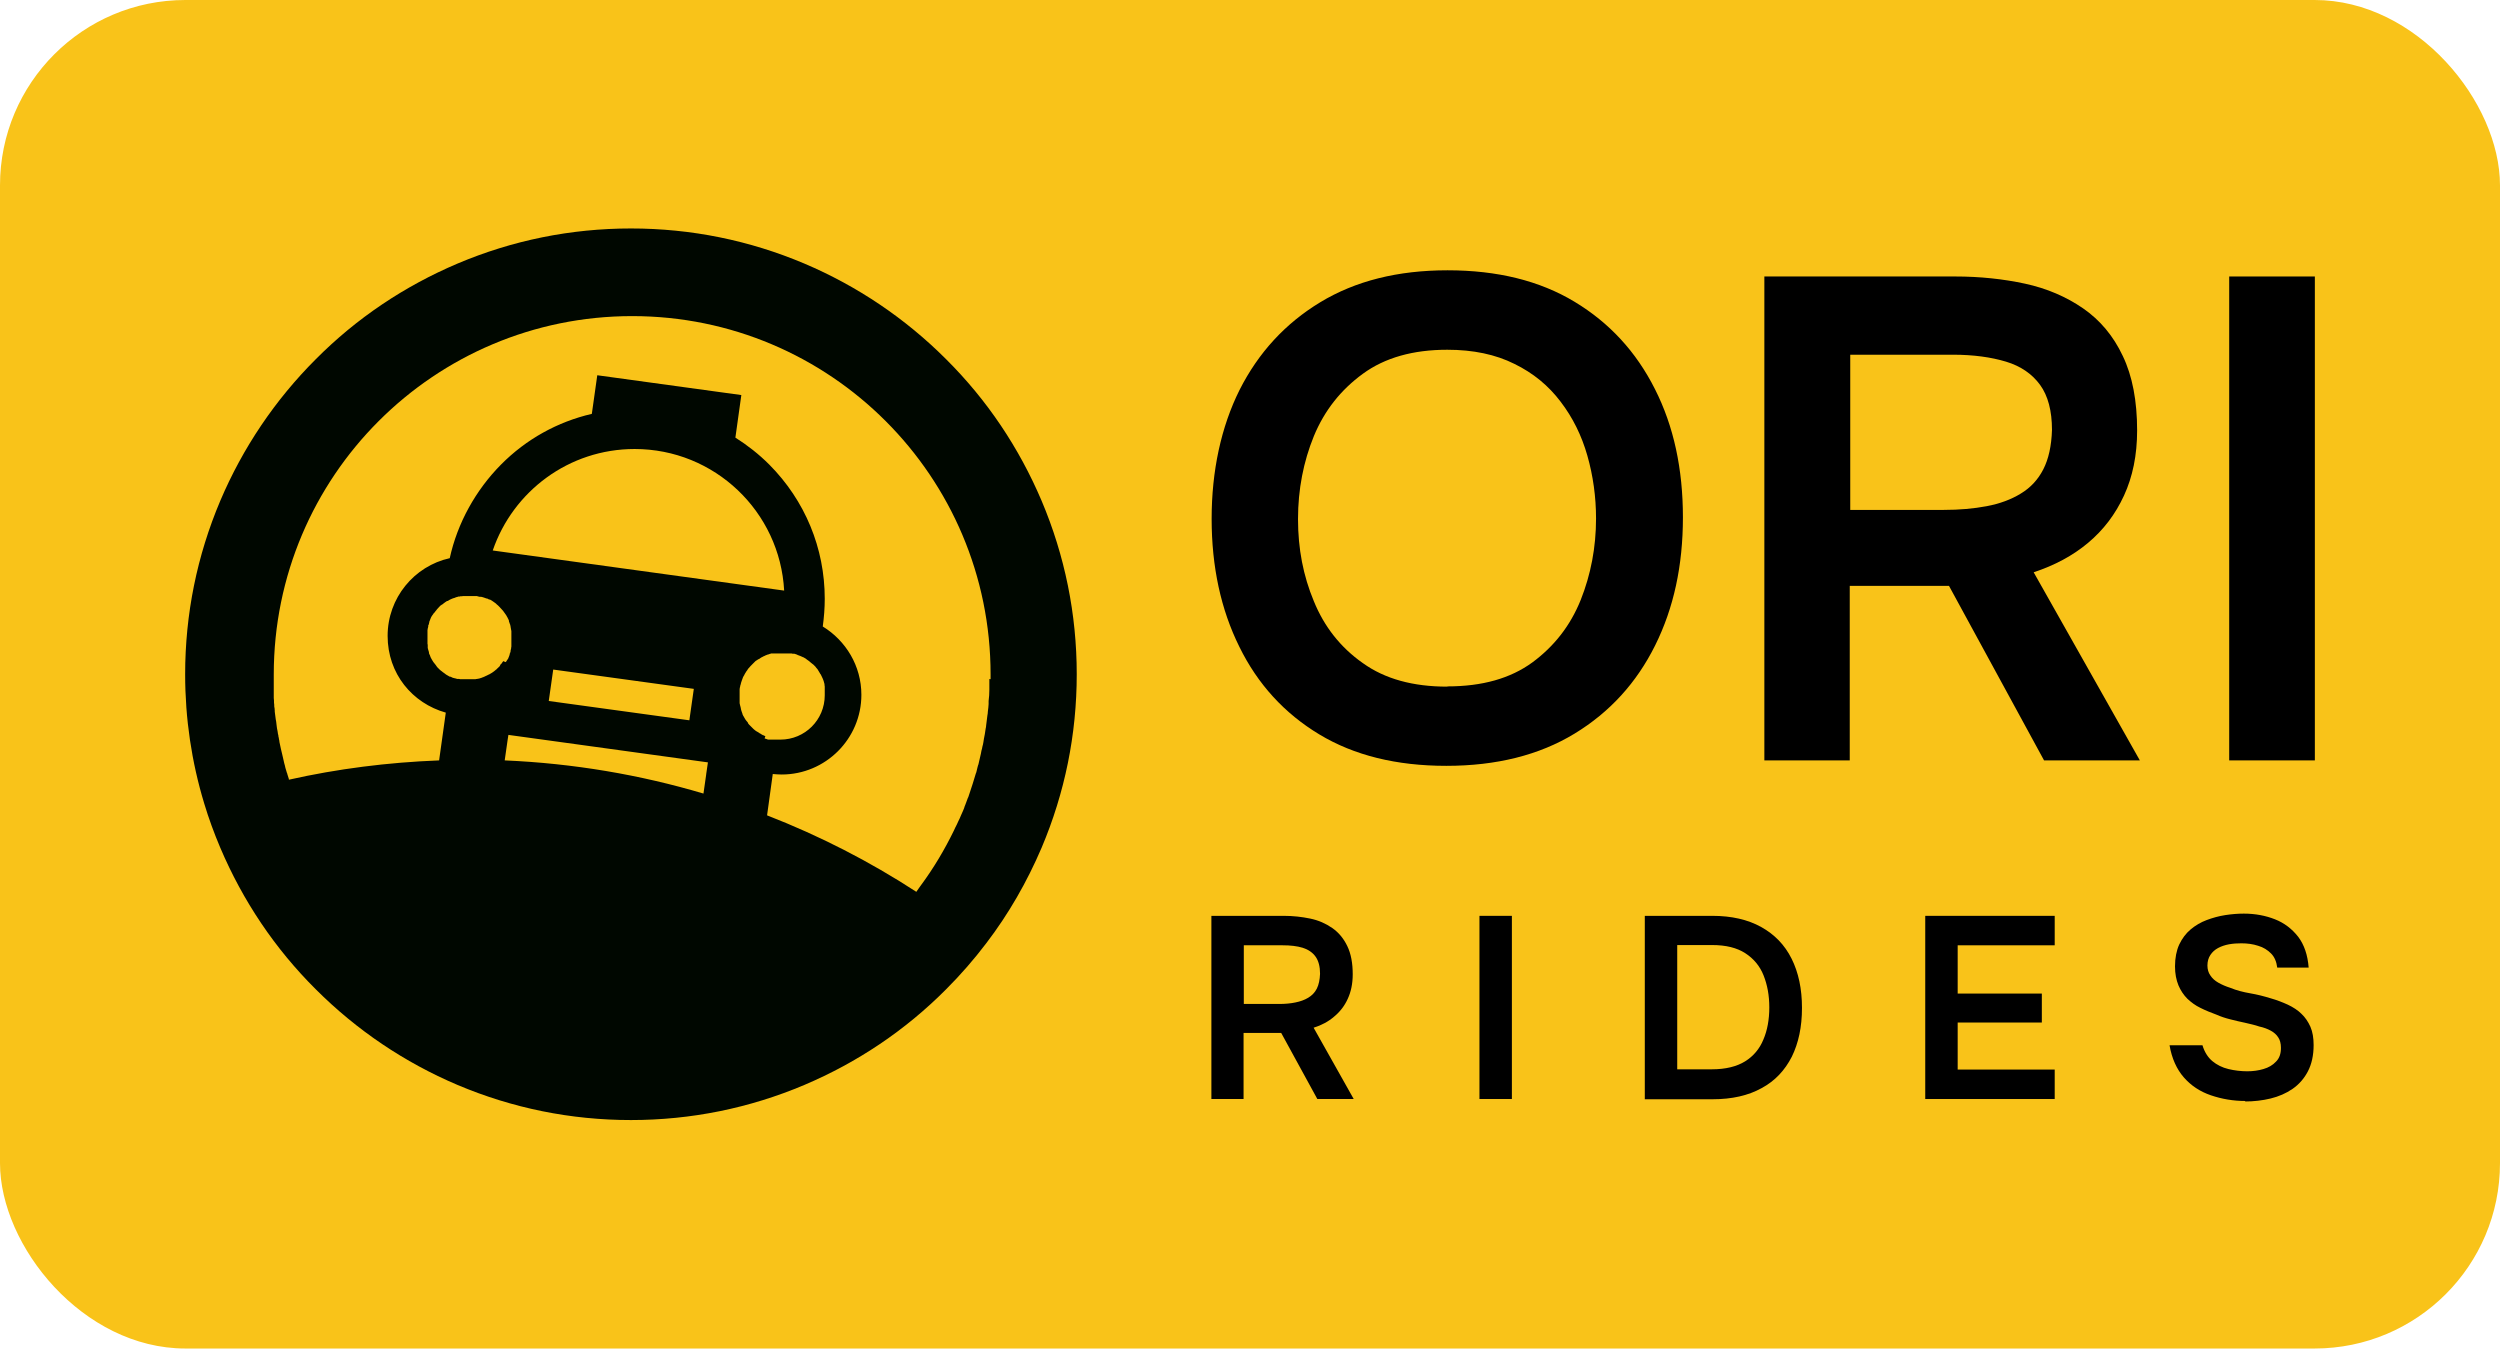 <?xml version="1.0" encoding="UTF-8"?>
<svg id="Layer_1" data-name="Layer 1" xmlns="http://www.w3.org/2000/svg" width="101" height="54.48" viewBox="0 0 101 54.48">
  <defs>
    <style>
      .cls-1 {
        fill: #000;
      }

      .cls-1, .cls-2, .cls-3 {
        stroke-width: 0px;
      }

      .cls-2 {
        fill: #000700;
      }

      .cls-3 {
        fill: #f9c319;
      }
    </style>
  </defs>
  <rect class="cls-3" x="0" y="0" width="101" height="54.48" rx="7.49" ry="7.49"/>
  <g>
    <g>
      <path class="cls-1" d="M58.43,30.94c-2.01,0-3.72-.42-5.13-1.27-1.41-.85-2.49-2.03-3.23-3.54-.75-1.51-1.12-3.24-1.12-5.17s.38-3.71,1.13-5.21c.76-1.5,1.84-2.68,3.26-3.54,1.42-.86,3.13-1.29,5.14-1.29s3.72.42,5.13,1.27c1.41.85,2.49,2.02,3.25,3.53.76,1.5,1.13,3.23,1.13,5.18s-.37,3.66-1.12,5.17c-.75,1.51-1.83,2.7-3.26,3.57-1.43.87-3.16,1.3-5.18,1.3ZM58.48,27.73c1.4,0,2.54-.32,3.43-.97.88-.65,1.53-1.48,1.95-2.52.41-1.03.62-2.13.62-3.29,0-.88-.12-1.73-.35-2.54-.23-.81-.59-1.54-1.08-2.18-.49-.65-1.11-1.16-1.87-1.53-.76-.38-1.66-.57-2.71-.57-1.38,0-2.52.32-3.41.97-.89.65-1.55,1.48-1.98,2.52-.42,1.03-.64,2.15-.64,3.35s.21,2.29.64,3.32c.42,1.03,1.08,1.87,1.98,2.5.89.64,2.03.95,3.41.95Z"/>
      <path class="cls-1" d="M71.28,30.72V11.17h7.71c1,0,1.94.1,2.82.29.88.19,1.67.53,2.35,1,.68.47,1.22,1.11,1.6,1.92.39.81.58,1.82.58,3.01,0,1-.18,1.87-.53,2.63-.35.76-.83,1.39-1.45,1.91-.62.52-1.35.91-2.2,1.19l4.29,7.6h-3.87l-3.84-7.05h-4.01v7.05h-3.46ZM74.74,20.6h3.79c.63,0,1.2-.05,1.73-.15.53-.1.99-.27,1.38-.51.4-.24.7-.57.91-.98.21-.41.33-.94.35-1.59,0-.77-.16-1.38-.48-1.82-.32-.44-.78-.76-1.38-.94-.6-.18-1.31-.28-2.14-.28h-4.15v6.28Z"/>
      <path class="cls-1" d="M90.06,30.72V11.17h3.46v19.55h-3.46Z"/>
    </g>
    <g>
      <path class="cls-1" d="M48.94,44.4v-7.4h2.92c.38,0,.73.04,1.07.11.34.07.63.2.89.38.26.18.46.42.61.73.15.31.22.69.22,1.14,0,.38-.07.71-.2.99-.13.29-.32.53-.55.72-.23.2-.51.35-.83.45l1.62,2.88h-1.47l-1.46-2.67h-1.52v2.67h-1.31ZM50.25,40.56h1.43c.24,0,.46-.02.65-.06.2-.04.37-.1.52-.19.15-.09.27-.21.35-.37.08-.16.12-.36.13-.6,0-.29-.06-.52-.18-.69-.12-.17-.3-.29-.52-.36-.23-.07-.5-.1-.81-.1h-1.57v2.38Z"/>
      <path class="cls-1" d="M59.77,44.4v-7.4h1.31v7.4h-1.31Z"/>
      <path class="cls-1" d="M66.45,44.4v-7.4h2.73c.77,0,1.43.15,1.97.45.54.3.95.72,1.23,1.28.28.56.42,1.22.42,1.99s-.14,1.42-.41,1.97c-.28.55-.68.98-1.22,1.27-.54.3-1.2.45-1.98.45h-2.74ZM67.76,43.2h1.4c.55,0,1-.11,1.34-.32.34-.21.59-.51.74-.88.16-.37.24-.81.24-1.3s-.08-.91-.23-1.29c-.15-.38-.4-.68-.74-.9-.34-.22-.78-.33-1.34-.33h-1.41v5.02Z"/>
      <path class="cls-1" d="M77.78,44.4v-7.4h5.23v1.19h-3.92v1.95h3.4v1.17h-3.4v1.9h3.92v1.19h-5.23Z"/>
      <path class="cls-1" d="M90.72,44.48c-.5,0-.96-.08-1.4-.23-.44-.15-.8-.39-1.09-.72-.29-.33-.49-.77-.58-1.3h1.33c.08.27.22.49.4.64.18.15.4.26.65.32.25.06.51.09.76.09.23,0,.45-.03.65-.09.21-.06.38-.16.51-.3.14-.14.2-.32.2-.56,0-.17-.04-.32-.11-.42-.07-.11-.17-.2-.3-.27-.13-.07-.28-.13-.47-.17-.17-.06-.36-.1-.57-.15-.2-.04-.4-.09-.6-.14-.2-.05-.38-.11-.56-.19-.22-.08-.44-.17-.64-.27-.21-.1-.38-.23-.53-.37-.15-.15-.27-.33-.36-.54-.09-.22-.14-.47-.14-.77,0-.34.06-.64.17-.88.12-.25.27-.45.46-.61.19-.16.41-.29.65-.38.24-.09.49-.16.75-.2.26-.04.51-.06.75-.06.46,0,.88.08,1.26.23.38.15.69.39.94.71.24.32.38.73.42,1.24h-1.27c-.03-.24-.11-.43-.25-.57-.14-.14-.31-.25-.52-.31-.21-.07-.44-.1-.68-.1-.17,0-.33.01-.5.04-.16.03-.31.08-.44.15-.13.07-.23.16-.31.28-.08.12-.12.26-.12.43,0,.15.04.29.12.4.08.12.18.21.32.29.14.08.3.15.49.21.24.1.51.17.8.22.29.05.56.12.82.2.25.07.48.16.7.26.21.1.4.22.55.37.15.14.27.32.36.52.09.21.13.45.13.74,0,.42-.08.77-.23,1.06-.15.29-.36.53-.62.71-.26.18-.56.31-.89.39-.33.08-.68.12-1.04.12Z"/>
    </g>
    <path class="cls-2" d="M42.08,20.23c-.91-2.14-2.2-4.07-3.86-5.72-1.65-1.65-3.58-2.95-5.72-3.86-2.22-.94-4.58-1.42-7.01-1.42s-4.79.48-7.01,1.42c-2.14.91-4.07,2.2-5.72,3.86-1.65,1.65-2.95,3.58-3.86,5.72-.94,2.22-1.42,4.58-1.42,7.01,0,1.79.26,3.54.77,5.22.18.6.4,1.2.65,1.79.91,2.14,2.2,4.07,3.86,5.72,1.65,1.65,3.58,2.95,5.72,3.86,2.22.94,4.58,1.42,7.01,1.42s4.79-.48,7.01-1.42c2.14-.91,4.07-2.2,5.72-3.86.59-.59,1.13-1.21,1.63-1.87.9-1.18,1.64-2.47,2.23-3.85.94-2.22,1.42-4.58,1.42-7.01s-.48-4.79-1.42-7.01ZM20.33,26.71s0,0,0,0c0,.01-.02.02-.02.03,0,.01-.02.02-.03.04,0,.01-.02.03-.03.04,0,.01-.02.02-.03.03h-.01s0,.02,0,.02c0,0,0,.01-.01.02,0,0,0,.01-.01.02,0,.01-.02.02-.03.03,0,0-.01.02-.02.02-.01.01-.02.02-.03.03,0,0,0,0,0,0,0,0,0,0-.01.01-.01.01-.03.02-.04.04t0,0s-.02.02-.03.02c0,0,0,0,0,0,0,0-.01.01-.02.02-.02.01-.03.03-.05.04-.05.04-.1.07-.15.1-.02,0-.03.02-.05.03,0,0,0,0,0,0,0,0-.02,0-.03.01,0,0-.01,0-.02.01-.02.01-.04.02-.06.03,0,0,0,0,0,0-.02,0-.04.02-.06.03,0,0,0,0,0,0-.02,0-.05.02-.07.03,0,0,0,0,0,0-.03,0-.05.02-.08.03-.02,0-.04.01-.06.02-.02,0-.03,0-.05.01,0,0,0,0,0,0-.02,0-.03,0-.05.01-.02,0-.05,0-.07.01-.01,0-.03,0-.04,0-.03,0-.05,0-.08,0-.02,0-.05,0-.07,0,0,0-.01,0-.02,0,0,0,0,0-.01,0-.02,0-.05,0-.07,0-.03,0-.05,0-.08,0,0,0,0,0,0,0,0,0-.02,0-.03,0,0,0-.01,0-.02,0,0,0,0,0,0,0,0,0,0,0,0,0h0s-.05,0-.07,0h0s-.02,0-.04,0c-.01,0-.02,0-.04,0,0,0-.02,0-.03,0-.02,0-.04,0-.06-.01,0,0-.02,0-.02,0,0,0,0,0-.01,0,0,0-.02,0-.02,0,0,0-.01,0-.02,0,0,0,0,0,0,0,0,0,0,0,0,0-.02,0-.04,0-.05-.02,0,0-.01,0-.02,0-.01,0-.03,0-.04-.01-.01,0-.03,0-.04-.01,0,0-.02,0-.02,0,0,0,0,0,0,0,0,0,0,0,0,0-.01,0-.03-.01-.04-.02,0,0,0,0,0,0-.02,0-.04-.02-.06-.03,0,0-.01,0-.02,0,0,0,0,0-.01,0-.02,0-.04-.02-.06-.03-.02-.01-.05-.03-.07-.04-.02-.01-.05-.03-.07-.05-.02-.02-.05-.03-.07-.05-.02-.01-.04-.03-.06-.05,0,0-.01,0-.02-.01-.02-.02-.04-.03-.06-.05t0,0s-.03-.03-.05-.05c-.01-.01-.03-.03-.04-.04-.01-.01-.03-.03-.04-.05,0,0-.02-.02-.02-.03-.01-.01-.02-.03-.03-.04-.01-.02-.03-.03-.04-.05,0,0,0,0,0,0-.01-.02-.03-.03-.04-.05,0,0,0,0,0,0,0,0-.01-.02-.02-.03,0,0,0,0,0,0,0-.01-.01-.02-.02-.03,0,0,0,0,0,0,0,0,0-.01-.01-.02,0-.01-.02-.03-.03-.05,0-.01-.01-.02-.02-.04,0-.01-.02-.03-.02-.04,0,0,0-.02-.01-.03,0,0,0,0,0,0,0-.01-.01-.02-.01-.03,0,0,0,0,0,0,0,0,0,0,0,0,0-.01-.01-.03-.02-.04h0s-.02-.04-.02-.06c0,0,0-.01,0-.02,0-.01,0-.02-.01-.04,0-.02-.01-.04-.02-.06,0-.02-.01-.05-.02-.08,0,0,0-.02,0-.03,0,0,0-.02,0-.03,0,0,0-.02,0-.03,0,0,0,0,0-.01,0-.02,0-.05-.01-.07,0-.01,0-.02,0-.03,0-.02,0-.04,0-.06h0s0,0,0-.01c0-.02,0-.05,0-.07,0-.03,0-.06,0-.09,0-.02,0-.05,0-.07,0,0,0,0,0-.01,0,0,0-.01,0-.02,0-.02,0-.04,0-.06,0,0,0-.02,0-.02,0,0,0-.01,0-.02,0-.02,0-.04,0-.06,0-.01,0-.02,0-.03,0-.05.02-.09.03-.14,0-.01,0-.02,0-.03,0-.02,0-.04.02-.05,0-.01,0-.03.01-.04,0,0,0,0,0,0,0-.01,0-.03.01-.04,0,0,0-.01,0-.02,0-.02.01-.04.02-.06.01-.03.02-.05.03-.08.01-.02.02-.05.03-.07,0-.01.01-.02.02-.03.01-.02.02-.04.04-.06.01-.02.03-.04.04-.06,0,0,.01-.02.02-.02,0,0,.01-.02.02-.02.02-.03.04-.06.07-.09,0,0,.01-.02.02-.03h0s.07-.08.11-.12c.02-.02.04-.03.05-.05,0,0,0,0,.01,0,0,0,0,0,0,0,.01-.01.03-.02.04-.03,0,0,0,0,0,0,0,0,0,0,.01,0,.02-.02.04-.03.06-.05,0,0,0,0,0,0,.02-.02.05-.03.07-.05.02-.01.04-.03.06-.04,0,0,0,0,0,0,0,0,.01,0,.02,0,0,0,0,0,0,0,0,0,0,0,0,0,.01,0,.02-.01.04-.02,0,0,.02-.01.03-.02,0,0,0,0,0,0,.02-.01.04-.02.06-.03,0,0,0,0,0,0,.02-.01.04-.02.07-.03,0,0,0,0,0,0,.02,0,.04-.02.06-.02.02,0,.04-.01.05-.02.02,0,.04-.01.06-.02.02,0,.05-.01.07-.02,0,0,.02,0,.03,0,.02,0,.03,0,.05-.01.01,0,.02,0,.04,0,.02,0,.04,0,.06-.01.01,0,.03,0,.04,0,0,0,0,0,0,0,.02,0,.03,0,.05,0,0,0,0,0,0,0,.03,0,.05,0,.08,0,0,0,0,0,0,0h0s0,0,.01,0c.02,0,.05,0,.07,0,.03,0,.06,0,.09,0,.03,0,.05,0,.08,0,0,0,0,0,0,0h0s.04,0,.06,0c0,0,0,0,.01,0,.01,0,.02,0,.04,0,.03,0,.06,0,.09.02.02,0,.04,0,.05.01,0,0,.02,0,.02,0h0s.03,0,.03,0c.02,0,.03,0,.05.01.02,0,.05.01.07.02t0,0s.02,0,.03.01c0,0,.02,0,.03.01,0,0,0,0,0,0,.02,0,.04.02.06.02,0,0,0,0,0,0,0,0,0,0,0,0,0,0,0,0,0,0,0,0,0,0,.01,0,.01,0,.02,0,.03.01.02,0,.04.02.05.03,0,0,.01,0,.02,0,0,0,.01,0,.02,0,0,0,0,0,0,0,.04.02.09.05.13.08.02.02.05.03.07.05.02.01.03.02.05.04,0,0,.02.01.02.02.02.02.04.03.06.05.02.02.04.04.06.06,0,0,0,0,0,0,.04.04.07.08.11.12,0,0,0,0,0,0,0,0,.01.02.02.02.01.01.02.03.03.04.02.02.03.05.05.07s.03.05.05.07c.01.02.03.04.04.07,0,0,.01.02.02.03,0,.02.02.04.03.06.01.02.02.04.03.07,0,0,0,.01,0,.02,0,.02.01.04.02.06,0,.01,0,.02.01.03,0,.02.01.03.02.05,0,.01,0,.02.01.04,0,0,0,0,0,0,0,.02,0,.03.01.05,0,0,0,0,0,0,0,.02,0,.04.01.06,0,.02,0,.04.01.06s0,.04.01.06c0,.02,0,.04,0,.06,0,.01,0,.02,0,.03,0,0,0,.02,0,.02,0,0,0,.02,0,.02,0,.02,0,.03,0,.05,0,0,0,.01,0,.02,0,0,0,0,0,.01,0,.02,0,.05,0,.07,0,.03,0,.06,0,.09,0,.03,0,.06,0,.09,0,0,0,0,0,0,0,.02,0,.04,0,.06,0,0,0,0,0,0,0,.02,0,.04,0,.06,0,0,0,0,0,0,0,0,0,0,0,0,0,0,0,.01,0,.02,0,.02,0,.04-.01.07,0,0,0,0,0,0,0,0,0,0,0,.01,0,.02,0,.03-.01.05,0,0,0,0,0,0,0,.01,0,.02-.01.04,0,0,0,0,0,0,0,0,0,.01,0,.02,0,0,0,0,0,.01,0,0,0,0,0,0,0,.01,0,.02-.01.04,0,0,0,0,0,0,0,.01,0,.02-.01.03,0,.01,0,.03-.02.04,0,0,0,.02,0,.02,0,0,0,.02,0,.02-.01.03-.02.05-.03.08,0,0,0,0,0,0,0,.02-.02.03-.02.05,0,.01-.01.03-.02.04-.02.03-.04.06-.06.09,0,.01-.02.03-.03.04ZM19.91,22.23c.82-2.38,3.07-4.09,5.73-4.09,3.23,0,5.87,2.53,6.04,5.72l-11.77-1.62ZM28.03,27.83l-.18,1.27-5.68-.78.18-1.27,5.68.78ZM28.53,31.29l-.11.77c-2.56-.76-5.25-1.22-8.03-1.34l.12-.84.03-.19,8.06,1.11-.07.48ZM30.92,29.74s-.06-.02-.09-.04c0,0,0,0-.01,0,0,0,0,0,0,0-.01,0-.02-.01-.03-.02-.02,0-.03-.02-.05-.03-.01,0-.03-.02-.04-.02-.01,0-.03-.02-.04-.03,0,0-.01,0-.02-.01-.02-.01-.03-.02-.05-.03,0,0-.01,0-.02-.01-.02-.01-.04-.03-.06-.04-.02-.02-.05-.04-.07-.06-.02-.02-.04-.04-.06-.06-.02-.02-.04-.04-.06-.06-.02-.02-.04-.04-.06-.06,0,0,0,0,0,0-.01-.02-.03-.03-.04-.05,0,0,0,0,0-.01,0,0,0-.01-.01-.02-.01-.02-.03-.04-.04-.05,0,0,0,0,0,0-.01-.02-.03-.03-.04-.05,0,0-.01-.02-.02-.03-.01-.02-.02-.03-.03-.05,0,0,0,0,0,0-.01-.02-.03-.05-.04-.07,0-.01-.01-.02-.02-.03,0,0,0,0,0,0,0-.01-.01-.03-.02-.04,0,0,0-.01,0-.02,0-.02-.02-.03-.02-.05,0,0,0,0,0,0,0,0,0-.02-.01-.03,0,0,0,0,0,0,0-.02-.01-.03-.02-.05,0,0,0-.01,0-.02t0,0s-.02-.05-.02-.07c0-.02,0-.03-.01-.05,0,0,0,0,0,0,0-.01,0-.03-.01-.04-.01-.04-.02-.09-.03-.13,0,0,0,0,0,0,0-.01,0-.02,0-.04,0,0,0,0,0-.01,0-.02,0-.04,0-.07,0-.03,0-.06,0-.08,0,0,0-.01,0-.02,0,0,0,0,0-.01,0-.02,0-.05,0-.07,0-.03,0-.06,0-.09,0-.03,0-.06,0-.09,0-.03,0-.05,0-.08,0-.04.01-.07.02-.11,0-.03.01-.05.02-.08.01-.06.03-.11.05-.17.01-.04.03-.07.04-.11,0-.02.02-.04.03-.06,0,0,0-.02.02-.03,0-.02.02-.04.03-.06,0,0,0-.01.01-.02.01-.02.02-.04.04-.06,0,0,0-.02.01-.02,0-.01.02-.03.03-.04.01-.02.02-.03.03-.05,0,0,0,0,0,0,.01-.02.03-.04.05-.06.04-.05.08-.09.12-.13.02-.02.03-.03.05-.05,0,0,.02-.02.03-.03.01-.01.03-.03.04-.04,0,0,.01-.01.02-.02.01-.01.03-.02.04-.03,0,0,0,0,.01,0,.01-.01.03-.02.04-.03,0,0,0,0,0,0,0,0,.02-.01.03-.02,0,0,0,0,0,0h.02s.06-.05.1-.07c.02-.01.04-.02.06-.03.01,0,.02-.01.03-.02.01,0,.02,0,.03-.01.02,0,.04-.02.06-.03.02,0,.04-.01.05-.02.01,0,.02,0,.04-.01.02,0,.04-.01.06-.02.02,0,.04-.01.06-.02,0,0,0,0,.01,0,0,0,.02,0,.03,0,0,0,.02,0,.03,0,0,0,0,0,.02,0,.02,0,.03,0,.05,0,0,0,0,0,0,0,0,0,.01,0,.02,0,0,0,0,0,0,0,.02,0,.03,0,.05,0,0,0,0,0,0,0,.02,0,.04,0,.06,0,.03,0,.05,0,.08,0,0,0,.01,0,.02,0,0,0,.01,0,.02,0,.02,0,.04,0,.07,0,.03,0,.06,0,.09,0h0s.05,0,.08,0c0,0,.02,0,.02,0,.02,0,.03,0,.05,0,0,0,0,0,.01,0,.01,0,.02,0,.03,0,0,0,0,0,.01,0,.01,0,.03,0,.04,0,0,0,0,0,.01,0,.02,0,.05,0,.07.01.01,0,.02,0,.03,0s.02,0,.03,0c.02,0,.04.01.07.02.02,0,.03.01.05.02.01,0,.03.01.04.02.02,0,.04.01.06.02.02,0,.05.02.07.03,0,0,0,0,.01,0,.02.01.04.02.06.03,0,0,0,0,.01,0,.02.01.05.03.07.04.02.01.05.03.07.05.02.02.05.03.07.05,0,0,0,0,0,0,.02.01.04.03.05.04,0,0,0,0,0,0,0,0,0,0,0,0,.02.02.04.03.06.05.02.01.03.03.05.04.01.01.02.02.04.03.01.01.02.02.04.04.01.01.02.02.03.03,0,0,0,0,0,0,0,0,0,0,0,0,.01.01.03.03.04.05.02.02.04.05.06.07.01.02.02.03.03.05.01.02.02.03.03.05.01.02.02.03.03.05.01.02.02.04.04.06.05.1.1.2.13.31,0,.02.01.05.02.07,0,.01,0,.02,0,.04,0,.02.01.04.01.07,0,.01,0,.03,0,.04,0,0,0,0,0,0,0,.02,0,.03,0,.05,0,.02,0,.05,0,.08,0,.06,0,.12,0,.18,0,.99-.8,1.79-1.79,1.79-.03,0-.06,0-.09,0-.03,0-.05,0-.08,0-.02,0-.04,0-.06,0,0,0-.02,0-.03,0-.01,0-.02,0-.03,0-.01,0-.02,0-.03,0,0,0-.01,0-.02,0,0,0,0,0,0,0-.01,0-.03,0-.04,0,0,0,0,0,0,0,0,0-.02,0-.03,0-.01,0-.02,0-.04,0-.01,0-.02,0-.04,0-.02,0-.04-.01-.06-.02,0,0,0,0,0,0,0,0-.02,0-.03-.01-.02,0-.04-.01-.06-.02h0ZM39.97,27.43c0,.06,0,.12,0,.19,0,.04,0,.08,0,.12,0,.04,0,.08,0,.12,0,.15-.01.31-.03.46,0,.04,0,.08,0,.12,0,.1-.02.2-.03.3,0,.06-.01.11-.02.17-.02.13-.03.27-.05.4,0,.04-.01.09-.02.13-.02.14-.04.28-.07.41,0,.04-.02.09-.02.13-.01.06-.02.12-.04.18-.01.06-.02.11-.04.17,0,.04-.02.07-.02.11-.03.13-.06.26-.09.39,0,.03-.02.07-.03.1-.02.06-.03.13-.05.2-.01.05-.02.09-.04.13-.08.27-.16.53-.25.79-.01.04-.03.08-.04.12,0,.02-.02.05-.03.07-.03.09-.07.18-.1.27-.02.05-.04.09-.05.14-.02.04-.03.08-.05.12-.03.06-.05.12-.08.18-.03.07-.06.15-.1.22-.04.09-.08.18-.13.27l-.05.11c-.38.78-.82,1.52-1.33,2.21-.03.05-.07.09-.1.14-.03.04-.06.08-.09.13-1.89-1.23-3.9-2.26-6.03-3.09l.23-1.67c.12.01.24.02.36.02,1.77,0,3.22-1.44,3.22-3.22,0-1.17-.63-2.19-1.56-2.76.05-.37.08-.74.08-1.12,0-2.05-.8-3.97-2.24-5.42-.42-.42-.88-.78-1.37-1.09l.24-1.72-5.82-.8-.22,1.56c-1.38.32-2.65,1.02-3.67,2.05s-1.76,2.36-2.07,3.78c-1.44.32-2.51,1.61-2.51,3.14s1,2.72,2.35,3.1l-.27,1.93c-2.08.08-4.11.34-6.07.78,0,0,0-.02,0-.03-.02-.06-.04-.12-.06-.19,0-.02-.01-.04-.02-.06-.02-.07-.04-.13-.06-.2,0-.03-.02-.06-.02-.09-.02-.07-.04-.14-.05-.2-.02-.09-.04-.17-.06-.26,0,0,0,0,0,0-.02-.07-.03-.14-.05-.21-.02-.09-.04-.19-.06-.28,0-.04-.01-.08-.02-.12,0-.03-.01-.07-.02-.1,0-.04-.01-.08-.02-.11-.01-.07-.02-.15-.04-.23,0-.05-.02-.1-.02-.16,0-.07-.02-.13-.03-.2-.01-.1-.03-.21-.04-.31,0-.01,0-.03,0-.04,0-.06-.01-.12-.02-.17,0-.05,0-.1-.01-.15,0-.06,0-.13-.01-.19,0-.04,0-.09,0-.13,0-.04,0-.08,0-.12,0-.06,0-.12,0-.18,0-.11,0-.22,0-.33,0-.06,0-.13,0-.19,0-8,6.48-14.48,14.48-14.48s14.48,6.48,14.48,14.48c0,.06,0,.12,0,.19Z"/>
  </g>
</svg>